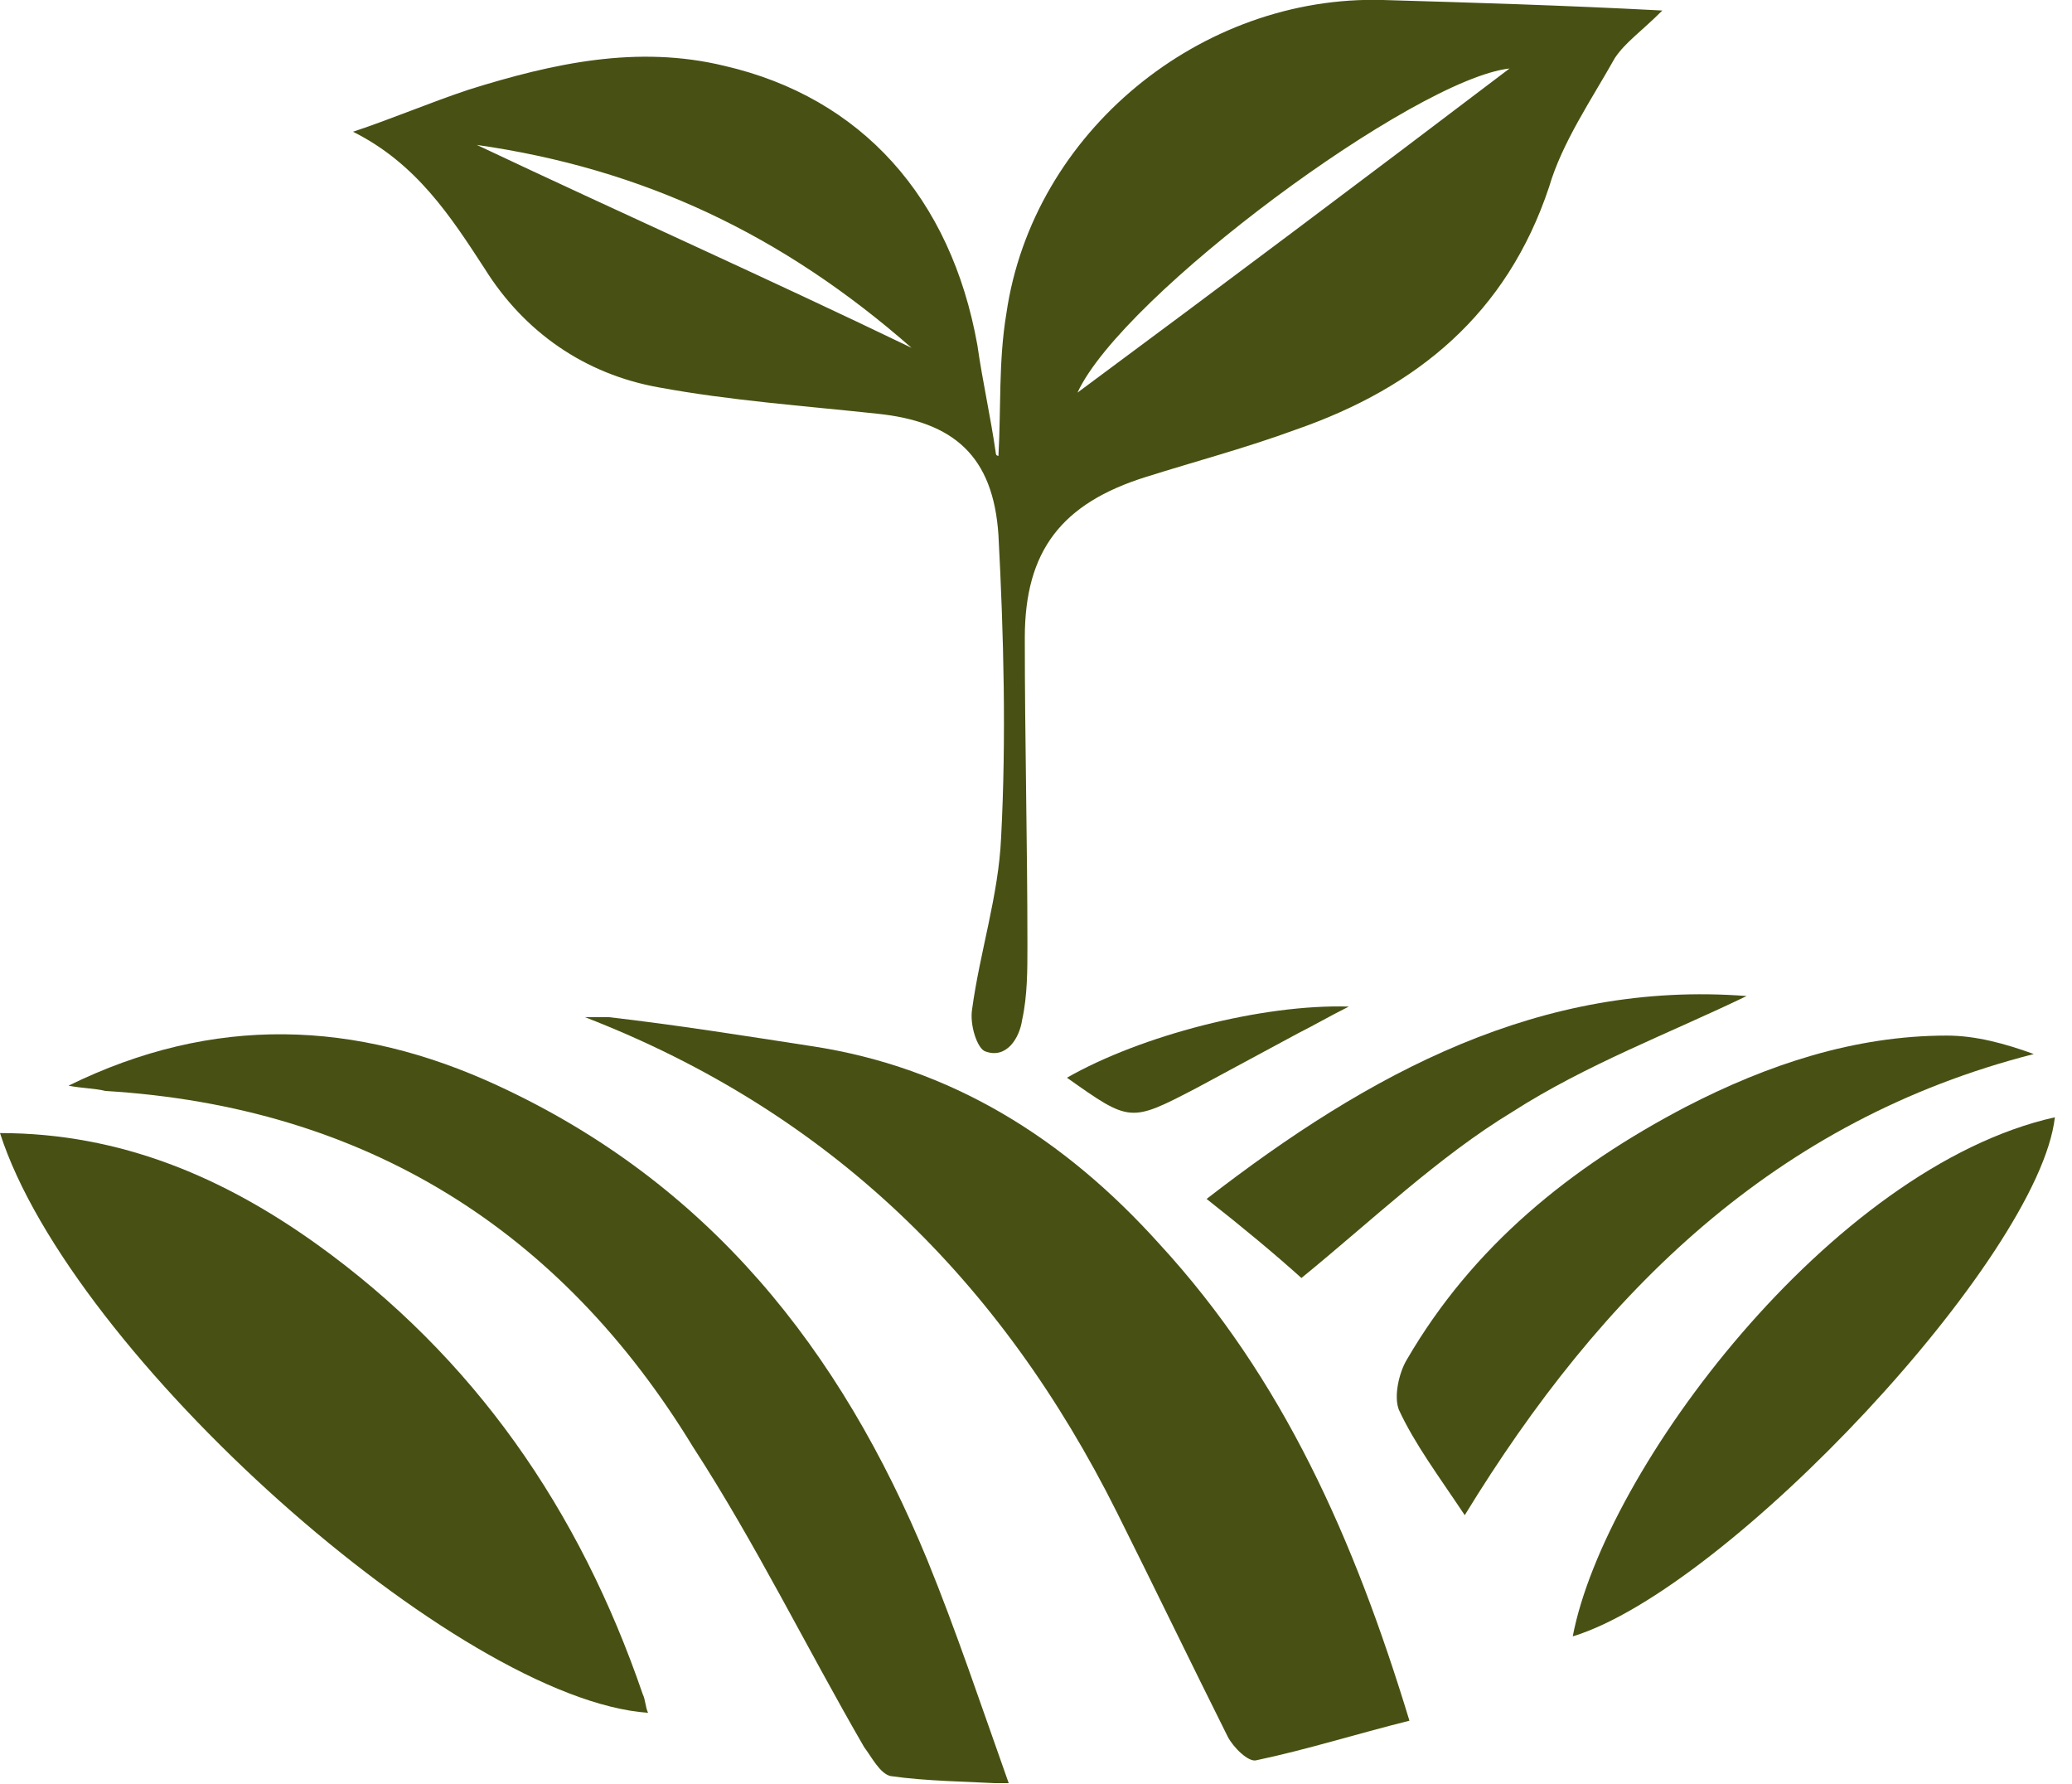 <svg width="79" height="68" viewBox="0 0 79 68" fill="none" xmlns="http://www.w3.org/2000/svg">
<g id="Frame" clip-path="url(#clip0_283_3894)">
<path id="Vector" d="M38.068 17.377C38.169 15.569 38.068 13.761 38.37 11.953C39.374 5.022 45.803 -0.201 52.733 -0C56.148 0.1 59.563 0.201 63.38 0.401C62.577 1.205 61.974 1.607 61.572 2.209C60.668 3.817 59.563 5.424 59.061 7.131C57.454 11.953 54.039 14.765 49.419 16.372C47.51 17.075 45.602 17.578 43.693 18.18C40.479 19.185 39.073 20.993 39.073 24.307C39.073 28.225 39.173 32.142 39.173 36.059C39.173 36.963 39.173 37.968 38.972 38.872C38.872 39.575 38.37 40.378 37.566 40.077C37.265 39.977 36.964 39.072 37.064 38.47C37.365 36.26 38.068 34.151 38.169 31.941C38.37 28.124 38.269 24.207 38.068 20.39C37.867 17.377 36.361 16.071 33.448 15.77C30.636 15.468 27.823 15.267 25.111 14.765C22.299 14.263 19.988 12.656 18.482 10.245C17.176 8.236 15.87 6.227 13.46 5.022C14.966 4.52 16.372 3.917 17.879 3.415C21.093 2.41 24.308 1.707 27.622 2.511C32.845 3.716 36.26 7.533 37.265 13.158C37.466 14.564 37.767 15.87 37.968 17.276C37.968 17.377 38.068 17.377 38.068 17.377ZM41.082 14.966C46.506 10.948 52.131 6.729 57.555 2.611C53.939 3.013 42.789 11.249 41.082 14.966ZM18.18 5.524C23.705 8.136 29.129 10.546 34.754 13.258C29.832 8.939 24.508 6.428 18.18 5.524Z" fill="#485113"/>
<path id="Vector_2" d="M53.738 65.59C51.729 66.092 49.82 66.695 47.912 67.096C47.611 67.197 47.008 66.594 46.807 66.192C45.401 63.38 43.995 60.467 42.588 57.655C38.169 48.816 31.64 42.387 22.299 38.771C22.6 38.771 22.901 38.771 23.203 38.771C25.814 39.072 28.325 39.474 30.937 39.876C36.26 40.679 40.58 43.392 44.196 47.409C48.916 52.532 51.628 58.659 53.738 65.59Z" fill="#485113"/>
<path id="Vector_3" d="M2.612 41.384C8.136 38.672 13.56 38.873 18.984 41.384C27.02 45.1 32.042 51.428 35.356 59.464C36.461 62.176 37.365 64.888 38.47 68.001C36.763 67.901 35.356 67.901 33.95 67.7C33.548 67.6 33.247 66.997 32.946 66.595C30.736 62.778 28.828 58.861 26.417 55.145C21.395 46.908 13.962 42.187 4.018 41.585C3.616 41.484 3.114 41.484 2.612 41.384Z" fill="#485113"/>
<path id="Vector_4" d="M0 43.191C4.62 43.191 8.538 44.899 12.053 47.41C18.08 51.729 22.098 57.555 24.508 64.586C24.609 64.787 24.609 65.088 24.709 65.289C17.477 64.787 2.712 51.628 0 43.191Z" fill="#485113"/>
<path id="Vector_5" d="M55.847 57.756C54.843 56.25 53.939 55.044 53.336 53.739C53.135 53.236 53.336 52.332 53.637 51.83C56.148 47.511 59.865 44.498 64.284 42.187C67.398 40.58 70.713 39.475 74.228 39.475C75.333 39.475 76.438 39.777 77.543 40.178C67.699 42.69 61.07 49.218 55.847 57.756Z" fill="#485113"/>
<path id="Vector_6" d="M59.965 62.376C61.171 56.048 69.809 44.497 78.347 42.589C77.744 47.912 65.891 60.568 59.965 62.376Z" fill="#485113"/>
<path id="Vector_7" d="M49.62 48.715C48.615 47.811 47.41 46.806 46.004 45.702C52.231 40.88 58.76 37.365 66.595 37.967C63.682 39.374 60.468 40.579 57.655 42.387C54.843 44.094 52.331 46.505 49.62 48.715Z" fill="#485113"/>
<path id="Vector_8" d="M40.68 41.081C43.492 39.474 48.113 38.269 51.428 38.369C50.624 38.771 50.122 39.072 49.519 39.373C48.213 40.076 46.907 40.78 45.602 41.483C43.091 42.788 43.091 42.788 40.68 41.081Z" fill="#485113"/>
</g>
<defs>
<clipPath id="clip0_283_3894">
<rect width="78.1" height="67.7" fill="white" transform="scale(1.004)"/>
</clipPath>
</defs>
</svg>
